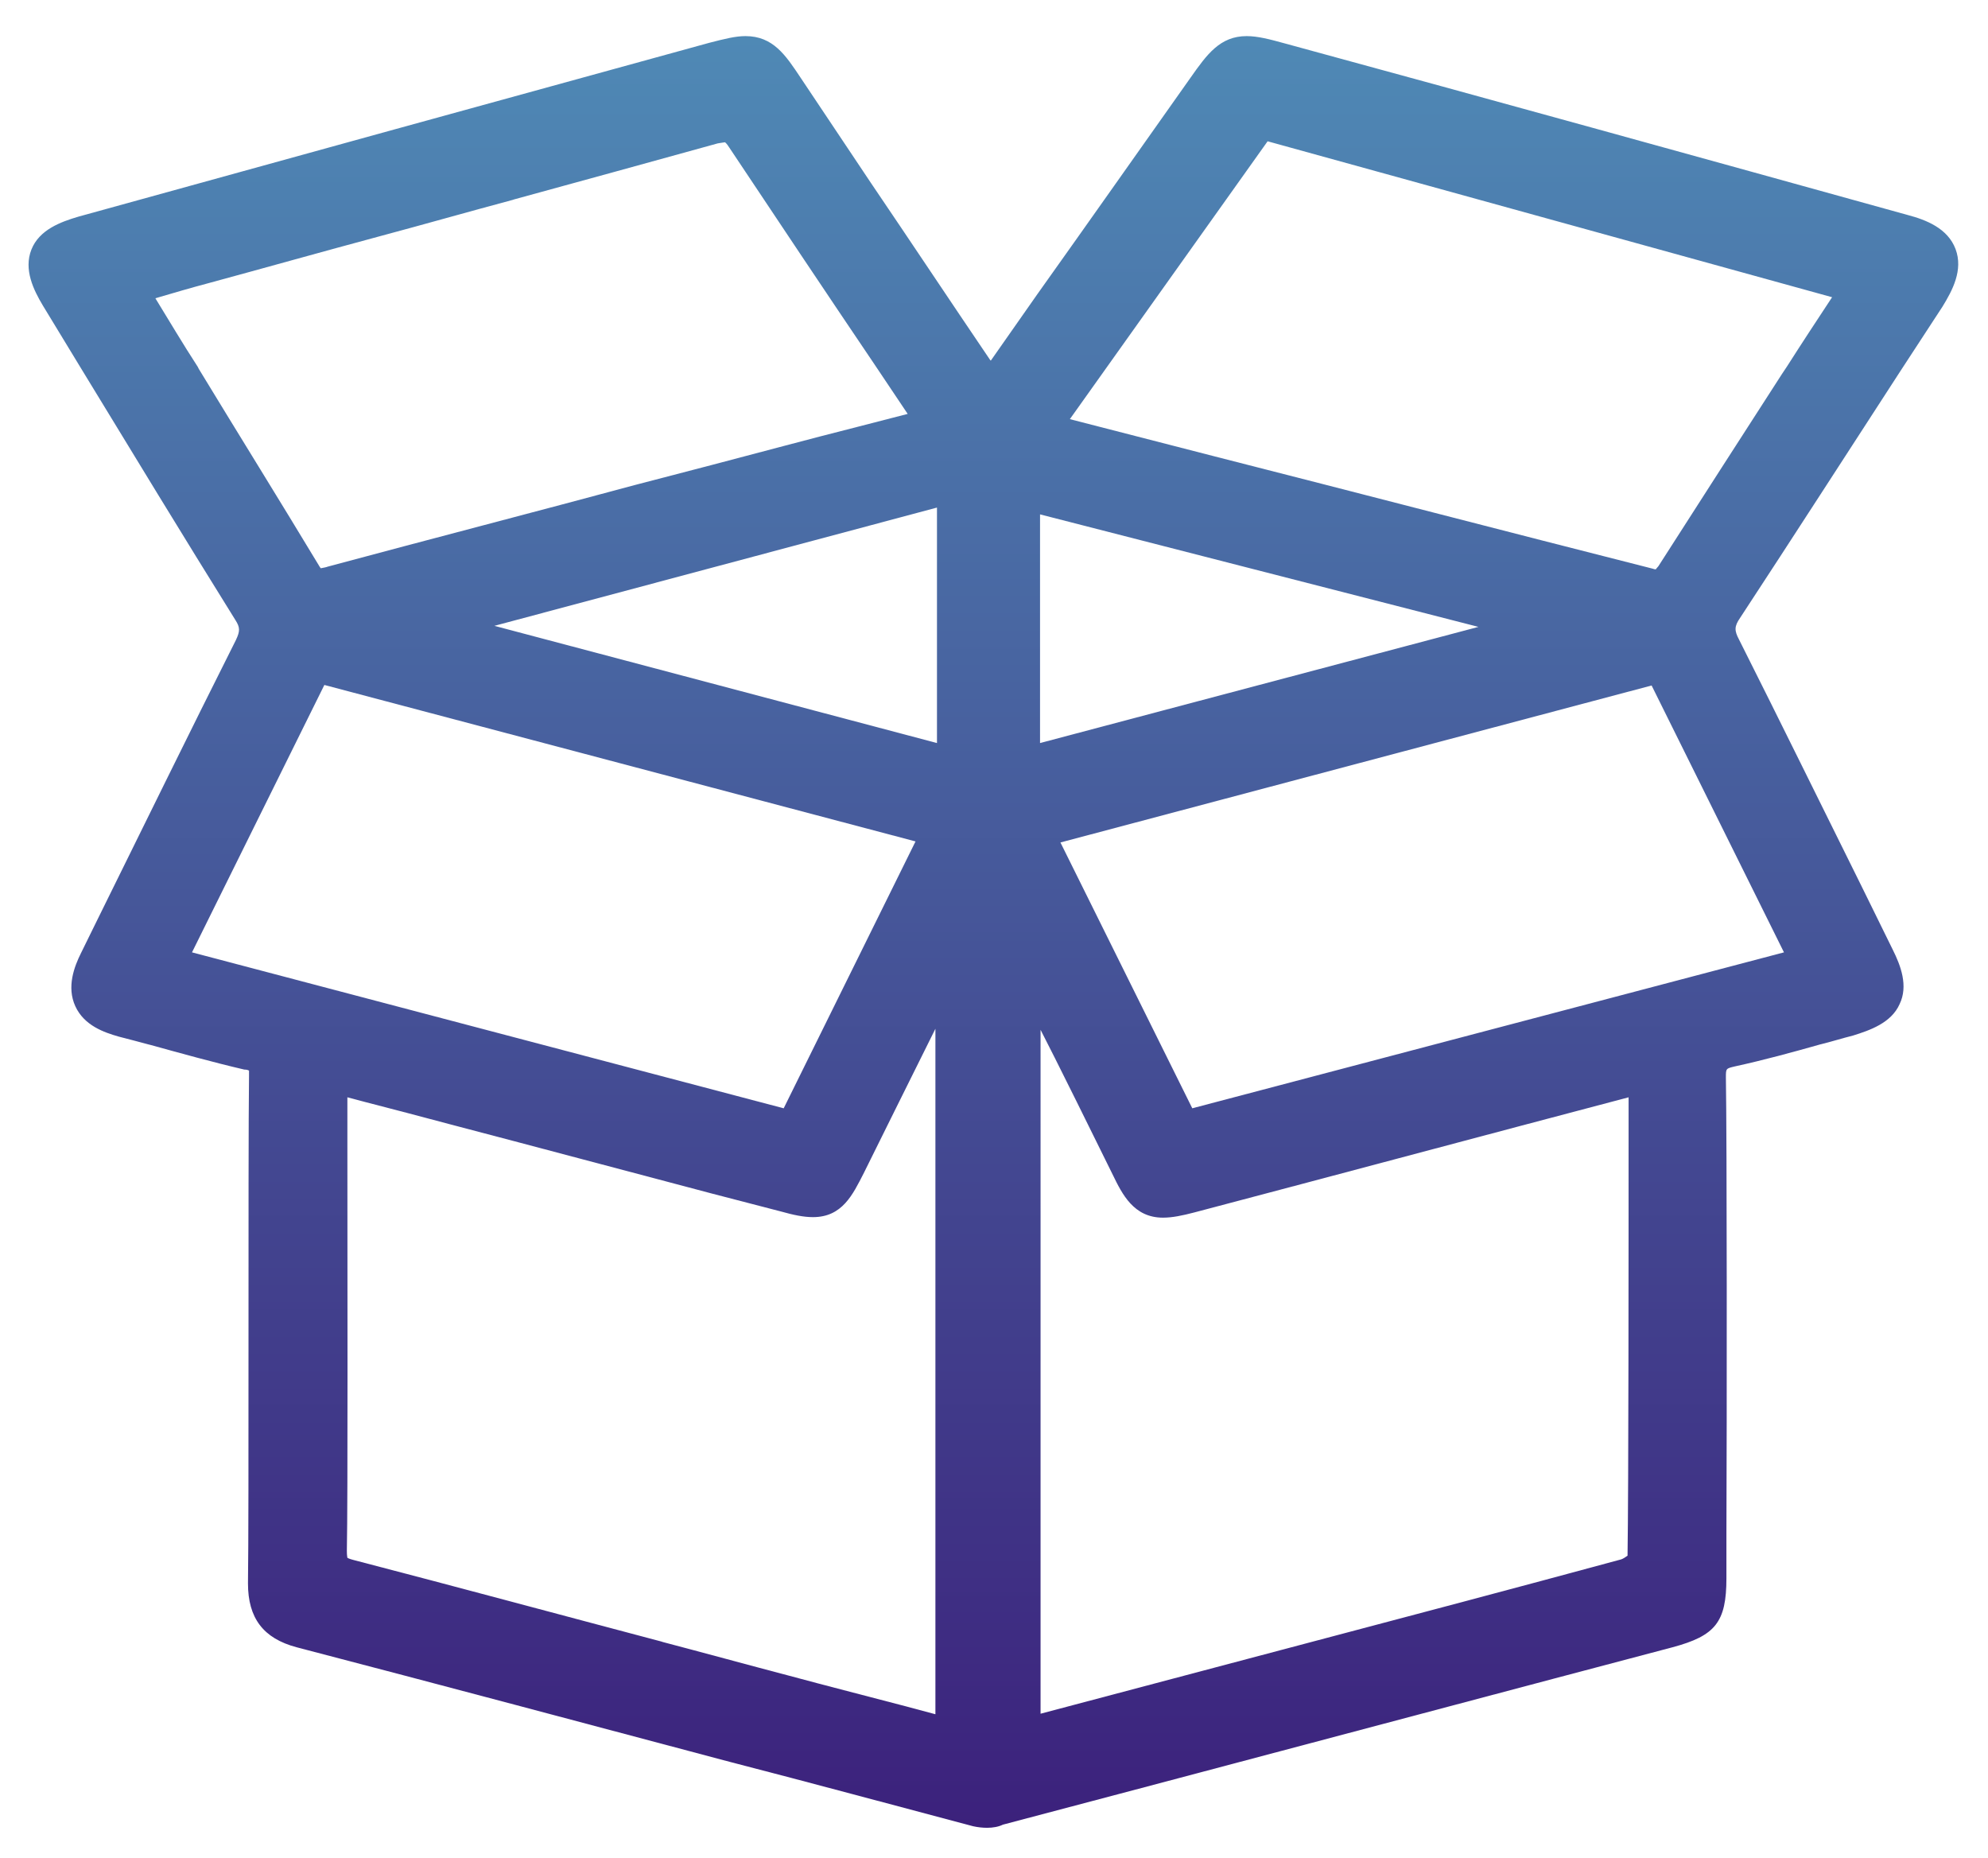 <?xml version="1.0" encoding="utf-8"?>
<!-- Generator: Adobe Illustrator 23.0.1, SVG Export Plug-In . SVG Version: 6.00 Build 0)  -->
<svg version="1.1" id="Capa_1" xmlns="http://www.w3.org/2000/svg" xmlns:xlink="http://www.w3.org/1999/xlink" x="0px" y="0px"
	 viewBox="0 0 380 355" style="enable-background:new 0 0 380 355;" xml:space="preserve">
<style type="text/css">
	.st0{fill:url(#SVGID_1_);}
</style>
<linearGradient id="SVGID_1_" gradientUnits="userSpaceOnUse" x1="189.884" y1="8.7" x2="189.884" y2="351.1" gradientTransform="matrix(1 0 0 -1 0 358)">
	<stop  offset="0" style="stop-color:#3C217C"/>
	<stop  offset="1" style="stop-color:#4F89B5"/>
</linearGradient>
<path class="st0" d="M188.7,349.3c-0.9,0-1.8-0.1-2.7-0.3c-15.5-4.1-31-8.3-46.5-12.3c-27.1-7.2-55.2-14.7-82.8-21.9
	c-6.4-1.7-9.3-5.6-9.3-12.2c0.1-6.9,0.1-25.7,0.1-45.5v-0.4c0-21.4,0-43.5,0.1-51.1c0-0.5,0-0.8,0-1c-0.2-0.1-0.4-0.2-0.9-0.2
	c-6-1.4-12.1-3.1-17.9-4.7l-0.4-0.1c-1.9-0.5-3.7-1-5.7-1.5c-2.8-0.8-6.6-2.1-8.3-5.8c-1.7-3.7-0.2-7.6,1.1-10.2l2.9-5.9
	c8.7-17.6,17.7-36,26.7-53.9c0.8-1.7,0.8-2.4-0.1-3.8c-9.9-15.9-19.7-32-29.2-47.6L8.2,58.4c-1.8-3-3.7-6.9-2.2-10.7
	c1.5-3.8,5.6-5.3,9-6.3C55.2,30.3,95.4,19.2,135.5,8.2c3.1-0.8,5.1-1.3,7-1.3c5.3,0,7.7,3.7,10.5,7.9L166.5,35
	c7.6,11.2,15.1,22.5,22.7,33.7c0.1,0.1,0.1,0.2,0.2,0.2l8.9-12.7c9.9-13.9,19.6-27.7,29.3-41.4c3.1-4.4,5.6-7.9,10.7-7.9
	c2.1,0,4.4,0.6,7.3,1.4c39.7,10.8,79.4,21.8,119.1,32.8c3.4,0.9,7.6,2.5,9.1,6.5s-0.6,7.9-2.5,11L363.2,71
	c-10,15.4-20.3,31.4-30.6,47.1c-1.1,1.6-1.1,2.4-0.2,4.1c7.9,15.7,15.7,31.6,23.4,47.1l6,12.2c1.5,3,3,6.9,1.3,10.4
	c-1.6,3.6-5.7,5-8.9,6c-2,0.5-3.9,1.1-5.9,1.6l-0.4,0.1c-5.3,1.5-10.8,3-16.3,4.2c-1.7,0.4-1.7,0.4-1.7,2.1
	c0.2,12.2,0.2,64.9,0.1,87.3v8.4c0,8.4-2.1,11-10.3,13.2l-22.7,6c-34.4,9.1-70,18.6-105.3,27.9C190.9,349.1,189.8,349.3,188.7,349.3
	z M198.9,327.5l50.6-13.4c19.7-5.2,40.1-10.6,60.4-16.1c0.3-0.1,0.8-0.4,1.2-0.7c0.2-12.7,0.2-59.4,0.2-82v-5.6
	c-27.7,7.3-55.3,14.7-83,22c-2.3,0.6-4.2,1-6,1c-5.6,0-7.8-4.5-9.6-8.2c-2.3-4.7-11.6-23.5-13.8-27.7L198.9,327.5L198.9,327.5z
	 M66.4,297.7c0,0,0.3,0.2,1.1,0.4c19.6,5.1,39.6,10.5,58.9,15.6l0.3,0.1c8,2.1,16,4.3,24,6.4c7.4,2,14.9,3.9,22.5,5.9l5.6,1.5v-131
	c-2.8,5.6-13.7,27.6-13.7,27.6c-2.1,4.1-4.1,8.4-9.7,8.4c-1.8,0-3.7-0.4-6.2-1.1l-13.1-3.4c-16.7-4.4-33.5-8.9-50.3-13.3
	c-5.3-1.4-10.5-2.8-16-4.2l-3.4-0.9v8.6c0,23.8,0.1,68.2-0.1,78.1C66.3,297.3,66.4,297.6,66.4,297.7L66.4,297.7z M149.8,211.8
	l25.2-51L62,130.9L36.7,182L149.8,211.8z M227.9,211.8L341,182l-25.3-51l-113,30L227.9,211.8z M179.1,142V97l-84.6,22.6L179.1,142z
	 M198.8,142l83.8-22.2l-83.8-21.5V142z M232.1,87.2c27.5,7,55.9,14.4,83.9,21.5c0.2,0.1,0.5,0.1,0.5,0.1c0.1-0.1,0.2-0.3,0.5-0.6
	c7.9-12.3,15.9-24.8,23.6-36.7l1-1.5c2.8-4.4,5.7-8.8,8.6-13.2L242.3,27l-37.8,53.1L232.1,87.2z M29.7,57c2.7,4.4,5.3,8.8,8.1,13.1
	l0.2,0.4c7.6,12.5,15.5,25.2,23.1,37.8c0.1,0.2,0.2,0.2,0.2,0.3c0.5-0.1,1.1-0.2,1.3-0.3c19.7-5.3,39.8-10.5,59.1-15.7l14.2-3.7
	c9.2-2.4,18.4-4.9,27.9-7.3l9.7-2.5l-6.3-9.4c-9.6-14.2-18.6-27.7-27.8-41.5c-0.5-0.8-0.8-1-0.8-1s0,0-0.1,0c-0.2,0-0.5,0.1-1.3,0.2
	c-13,3.6-26.1,7.2-38.9,10.7L98,38.2c-8.6,2.3-17,4.7-25.6,7c-10.8,2.9-21.8,6-32.5,8.9C36.5,55,33.1,56,29.7,57z"/>
</svg>

